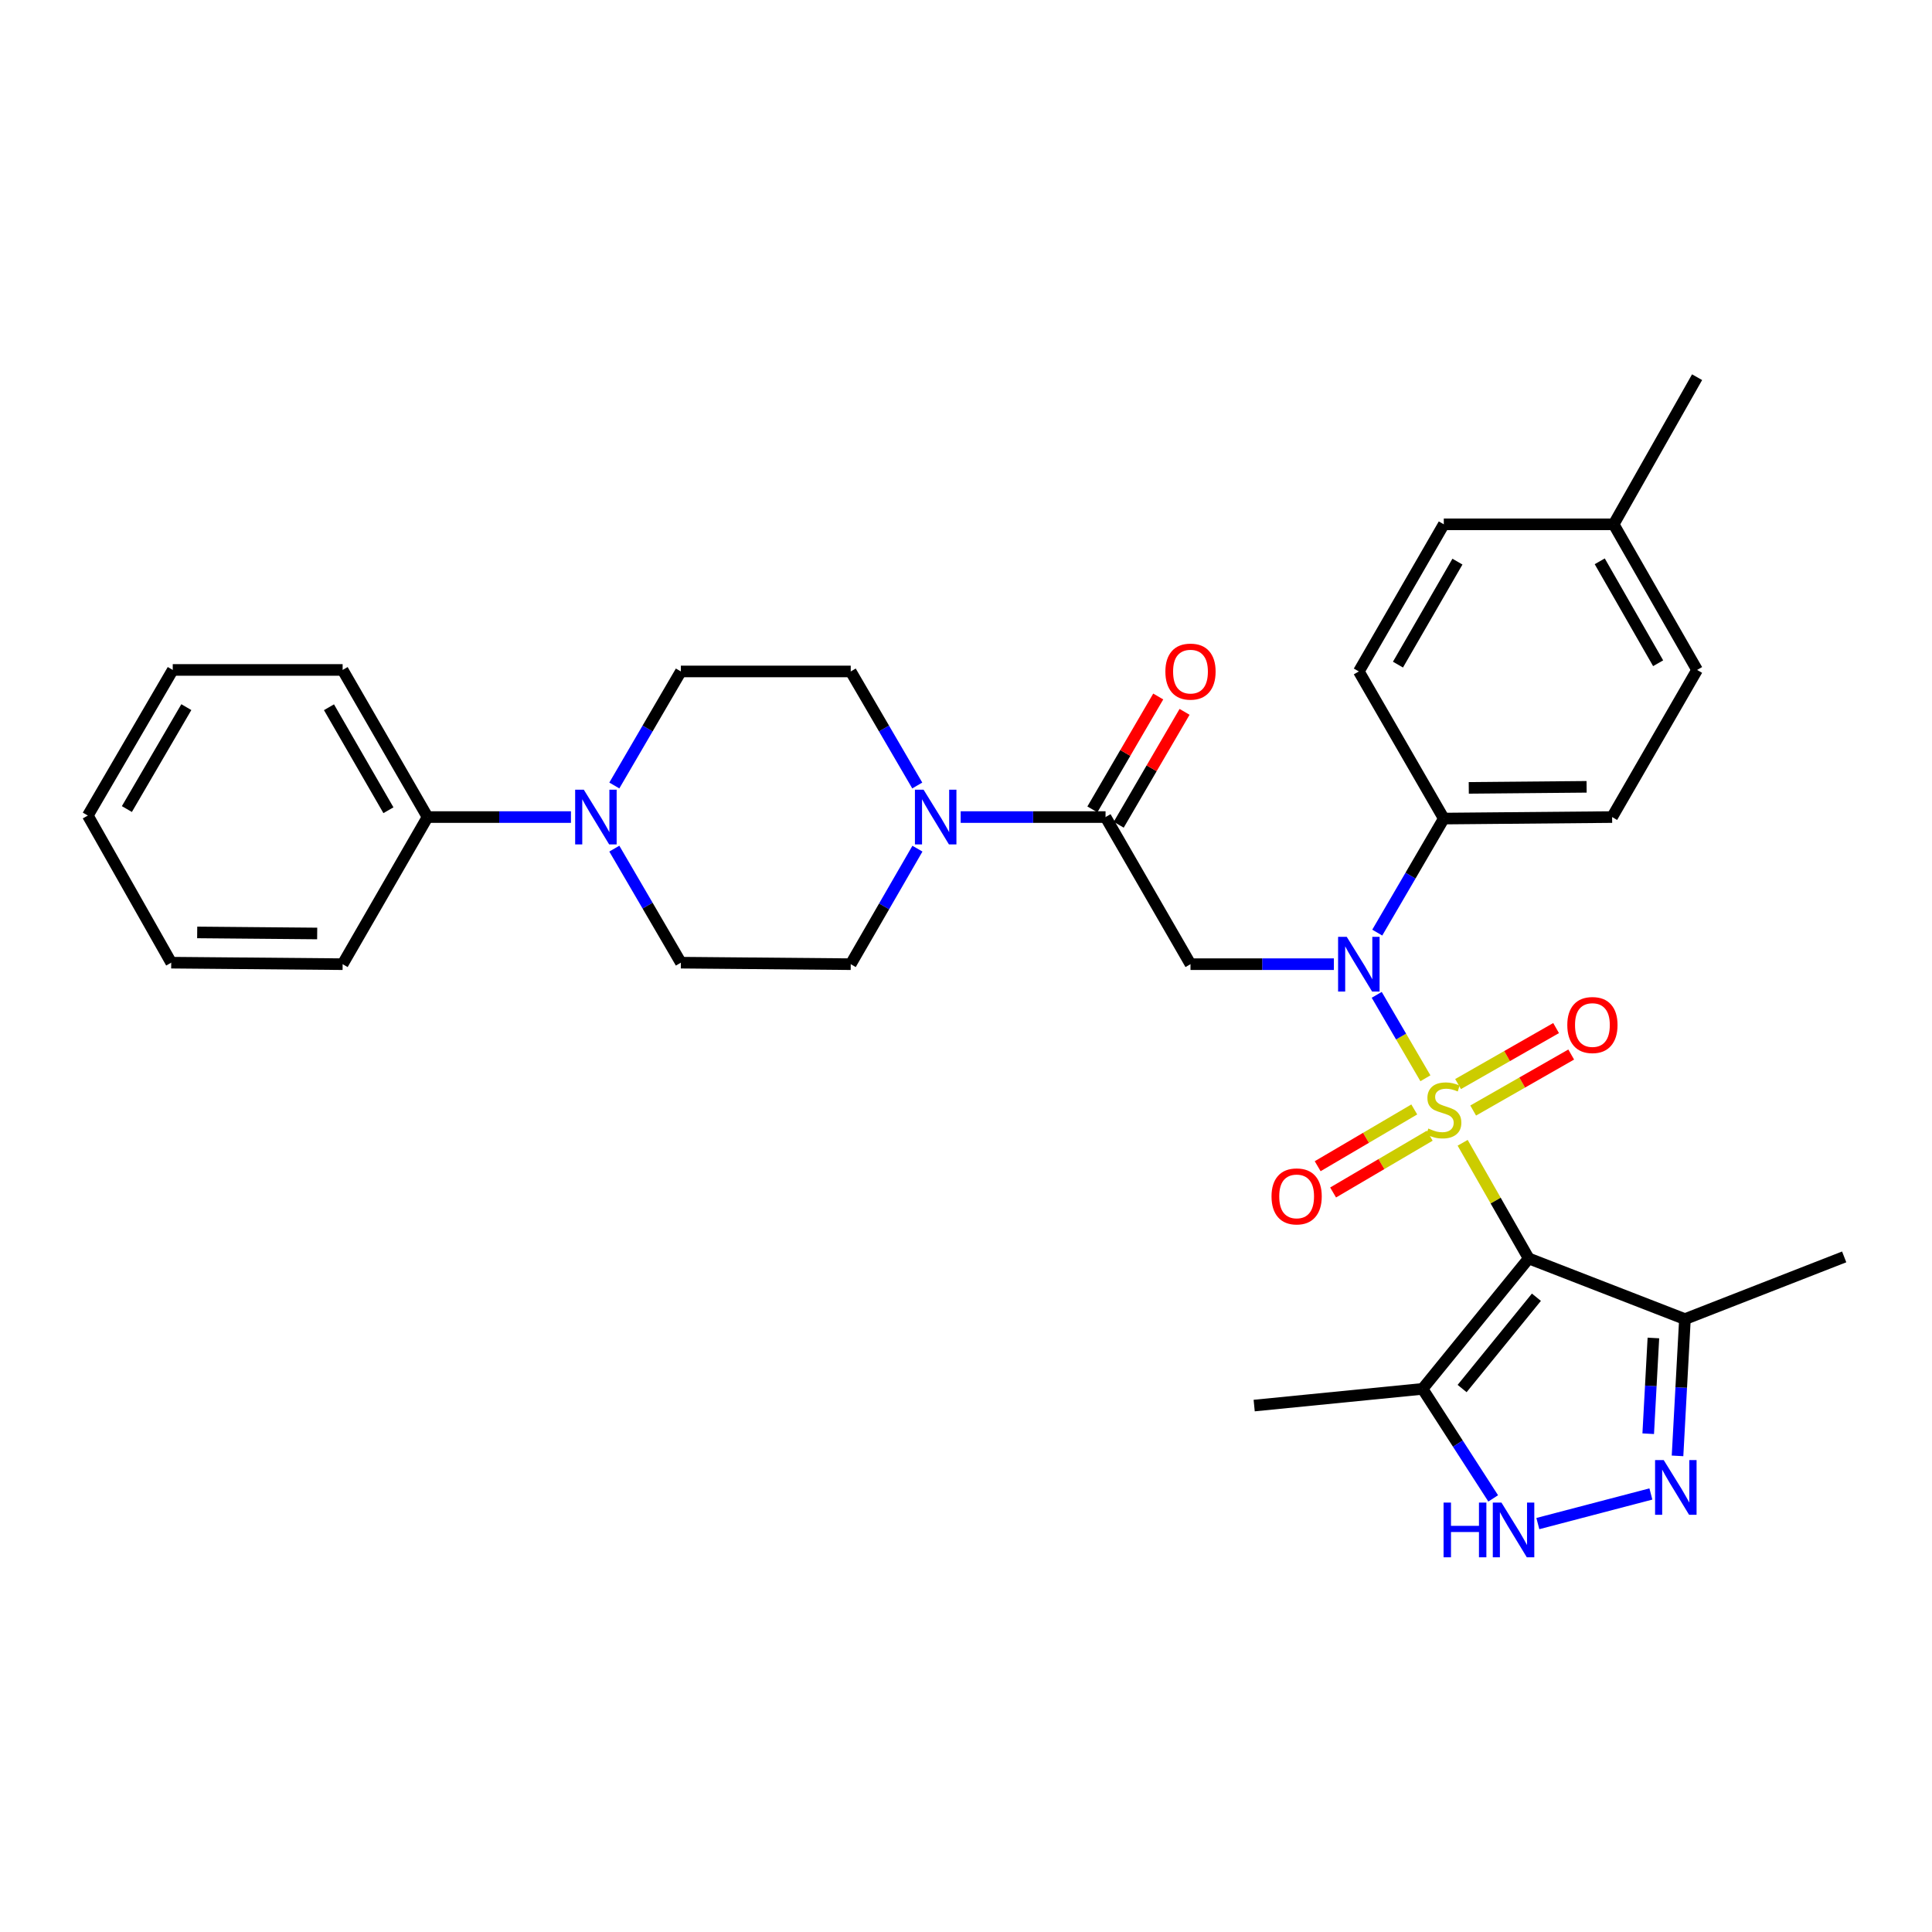 <?xml version='1.0' encoding='iso-8859-1'?>
<svg version='1.1' baseProfile='full'
              xmlns='http://www.w3.org/2000/svg'
                      xmlns:rdkit='http://www.rdkit.org/xml'
                      xmlns:xlink='http://www.w3.org/1999/xlink'
                  xml:space='preserve'
width='1000px' height='1000px' viewBox='0 0 1000 1000'>
<!-- END OF HEADER -->
<rect style='opacity:1.0;fill:#FFFFFF;stroke:none' width='1000' height='1000' x='0' y='0'> </rect>
<path class='bond-0' d='M 757.07,591.509 L 774.16,621.437' style='fill:none;fill-rule:evenodd;stroke:#CCCC00;stroke-width:6px;stroke-linecap:butt;stroke-linejoin:miter;stroke-opacity:1' />
<path class='bond-0' d='M 774.16,621.437 L 791.251,651.364' style='fill:none;fill-rule:evenodd;stroke:#000000;stroke-width:6px;stroke-linecap:butt;stroke-linejoin:miter;stroke-opacity:1' />
<path class='bond-1' d='M 737.794,558.112 L 725.193,536.52' style='fill:none;fill-rule:evenodd;stroke:#CCCC00;stroke-width:6px;stroke-linecap:butt;stroke-linejoin:miter;stroke-opacity:1' />
<path class='bond-1' d='M 725.193,536.52 L 712.591,514.927' style='fill:none;fill-rule:evenodd;stroke:#0000FF;stroke-width:6px;stroke-linecap:butt;stroke-linejoin:miter;stroke-opacity:1' />
<path class='bond-10' d='M 762.514,574.809 L 787.884,560.316' style='fill:none;fill-rule:evenodd;stroke:#CCCC00;stroke-width:6px;stroke-linecap:butt;stroke-linejoin:miter;stroke-opacity:1' />
<path class='bond-10' d='M 787.884,560.316 L 813.254,545.824' style='fill:none;fill-rule:evenodd;stroke:#FF0000;stroke-width:6px;stroke-linecap:butt;stroke-linejoin:miter;stroke-opacity:1' />
<path class='bond-10' d='M 754.691,561.114 L 780.061,546.621' style='fill:none;fill-rule:evenodd;stroke:#CCCC00;stroke-width:6px;stroke-linecap:butt;stroke-linejoin:miter;stroke-opacity:1' />
<path class='bond-10' d='M 780.061,546.621 L 805.431,532.129' style='fill:none;fill-rule:evenodd;stroke:#FF0000;stroke-width:6px;stroke-linecap:butt;stroke-linejoin:miter;stroke-opacity:1' />
<path class='bond-11' d='M 732.024,574.248 L 707.023,588.938' style='fill:none;fill-rule:evenodd;stroke:#CCCC00;stroke-width:6px;stroke-linecap:butt;stroke-linejoin:miter;stroke-opacity:1' />
<path class='bond-11' d='M 707.023,588.938 L 682.023,603.628' style='fill:none;fill-rule:evenodd;stroke:#FF0000;stroke-width:6px;stroke-linecap:butt;stroke-linejoin:miter;stroke-opacity:1' />
<path class='bond-11' d='M 740.014,587.846 L 715.014,602.536' style='fill:none;fill-rule:evenodd;stroke:#CCCC00;stroke-width:6px;stroke-linecap:butt;stroke-linejoin:miter;stroke-opacity:1' />
<path class='bond-11' d='M 715.014,602.536 L 690.013,617.226' style='fill:none;fill-rule:evenodd;stroke:#FF0000;stroke-width:6px;stroke-linecap:butt;stroke-linejoin:miter;stroke-opacity:1' />
<path class='bond-4' d='M 791.251,651.364 L 736.311,718.878' style='fill:none;fill-rule:evenodd;stroke:#000000;stroke-width:6px;stroke-linecap:butt;stroke-linejoin:miter;stroke-opacity:1' />
<path class='bond-4' d='M 795.243,671.446 L 756.786,718.706' style='fill:none;fill-rule:evenodd;stroke:#000000;stroke-width:6px;stroke-linecap:butt;stroke-linejoin:miter;stroke-opacity:1' />
<path class='bond-7' d='M 791.251,651.364 L 872.118,682.768' style='fill:none;fill-rule:evenodd;stroke:#000000;stroke-width:6px;stroke-linecap:butt;stroke-linejoin:miter;stroke-opacity:1' />
<path class='bond-2' d='M 690.411,499.058 L 653.304,499.058' style='fill:none;fill-rule:evenodd;stroke:#0000FF;stroke-width:6px;stroke-linecap:butt;stroke-linejoin:miter;stroke-opacity:1' />
<path class='bond-2' d='M 653.304,499.058 L 616.197,499.058' style='fill:none;fill-rule:evenodd;stroke:#000000;stroke-width:6px;stroke-linecap:butt;stroke-linejoin:miter;stroke-opacity:1' />
<path class='bond-12' d='M 712.866,482.716 L 730.087,453.205' style='fill:none;fill-rule:evenodd;stroke:#0000FF;stroke-width:6px;stroke-linecap:butt;stroke-linejoin:miter;stroke-opacity:1' />
<path class='bond-12' d='M 730.087,453.205 L 747.308,423.693' style='fill:none;fill-rule:evenodd;stroke:#000000;stroke-width:6px;stroke-linecap:butt;stroke-linejoin:miter;stroke-opacity:1' />
<path class='bond-5' d='M 616.197,499.058 L 572.228,422.913' style='fill:none;fill-rule:evenodd;stroke:#000000;stroke-width:6px;stroke-linecap:butt;stroke-linejoin:miter;stroke-opacity:1' />
<path class='bond-3' d='M 868.288,753.559 L 870.203,718.164' style='fill:none;fill-rule:evenodd;stroke:#0000FF;stroke-width:6px;stroke-linecap:butt;stroke-linejoin:miter;stroke-opacity:1' />
<path class='bond-3' d='M 870.203,718.164 L 872.118,682.768' style='fill:none;fill-rule:evenodd;stroke:#000000;stroke-width:6px;stroke-linecap:butt;stroke-linejoin:miter;stroke-opacity:1' />
<path class='bond-3' d='M 853.114,742.089 L 854.454,717.312' style='fill:none;fill-rule:evenodd;stroke:#0000FF;stroke-width:6px;stroke-linecap:butt;stroke-linejoin:miter;stroke-opacity:1' />
<path class='bond-3' d='M 854.454,717.312 L 855.795,692.535' style='fill:none;fill-rule:evenodd;stroke:#000000;stroke-width:6px;stroke-linecap:butt;stroke-linejoin:miter;stroke-opacity:1' />
<path class='bond-32' d='M 854.493,773.282 L 795.986,788.601' style='fill:none;fill-rule:evenodd;stroke:#0000FF;stroke-width:6px;stroke-linecap:butt;stroke-linejoin:miter;stroke-opacity:1' />
<path class='bond-6' d='M 736.311,718.878 L 754.592,747.22' style='fill:none;fill-rule:evenodd;stroke:#000000;stroke-width:6px;stroke-linecap:butt;stroke-linejoin:miter;stroke-opacity:1' />
<path class='bond-6' d='M 754.592,747.22 L 772.874,775.562' style='fill:none;fill-rule:evenodd;stroke:#0000FF;stroke-width:6px;stroke-linecap:butt;stroke-linejoin:miter;stroke-opacity:1' />
<path class='bond-24' d='M 736.311,718.878 L 649.161,727.518' style='fill:none;fill-rule:evenodd;stroke:#000000;stroke-width:6px;stroke-linecap:butt;stroke-linejoin:miter;stroke-opacity:1' />
<path class='bond-8' d='M 572.228,422.913 L 534.736,422.913' style='fill:none;fill-rule:evenodd;stroke:#000000;stroke-width:6px;stroke-linecap:butt;stroke-linejoin:miter;stroke-opacity:1' />
<path class='bond-8' d='M 534.736,422.913 L 497.245,422.913' style='fill:none;fill-rule:evenodd;stroke:#0000FF;stroke-width:6px;stroke-linecap:butt;stroke-linejoin:miter;stroke-opacity:1' />
<path class='bond-17' d='M 579.04,426.887 L 596.083,397.671' style='fill:none;fill-rule:evenodd;stroke:#000000;stroke-width:6px;stroke-linecap:butt;stroke-linejoin:miter;stroke-opacity:1' />
<path class='bond-17' d='M 596.083,397.671 L 613.126,368.455' style='fill:none;fill-rule:evenodd;stroke:#FF0000;stroke-width:6px;stroke-linecap:butt;stroke-linejoin:miter;stroke-opacity:1' />
<path class='bond-17' d='M 565.416,418.939 L 582.459,389.723' style='fill:none;fill-rule:evenodd;stroke:#000000;stroke-width:6px;stroke-linecap:butt;stroke-linejoin:miter;stroke-opacity:1' />
<path class='bond-17' d='M 582.459,389.723 L 599.502,360.507' style='fill:none;fill-rule:evenodd;stroke:#FF0000;stroke-width:6px;stroke-linecap:butt;stroke-linejoin:miter;stroke-opacity:1' />
<path class='bond-25' d='M 872.118,682.768 L 954.545,650.567' style='fill:none;fill-rule:evenodd;stroke:#000000;stroke-width:6px;stroke-linecap:butt;stroke-linejoin:miter;stroke-opacity:1' />
<path class='bond-13' d='M 474.774,406.572 L 457.556,377.056' style='fill:none;fill-rule:evenodd;stroke:#0000FF;stroke-width:6px;stroke-linecap:butt;stroke-linejoin:miter;stroke-opacity:1' />
<path class='bond-13' d='M 457.556,377.056 L 440.337,347.54' style='fill:none;fill-rule:evenodd;stroke:#000000;stroke-width:6px;stroke-linecap:butt;stroke-linejoin:miter;stroke-opacity:1' />
<path class='bond-14' d='M 474.861,439.271 L 457.599,469.164' style='fill:none;fill-rule:evenodd;stroke:#0000FF;stroke-width:6px;stroke-linecap:butt;stroke-linejoin:miter;stroke-opacity:1' />
<path class='bond-14' d='M 457.599,469.164 L 440.337,499.058' style='fill:none;fill-rule:evenodd;stroke:#000000;stroke-width:6px;stroke-linecap:butt;stroke-linejoin:miter;stroke-opacity:1' />
<path class='bond-9' d='M 317.974,439.254 L 335.195,468.766' style='fill:none;fill-rule:evenodd;stroke:#0000FF;stroke-width:6px;stroke-linecap:butt;stroke-linejoin:miter;stroke-opacity:1' />
<path class='bond-9' d='M 335.195,468.766 L 352.416,498.278' style='fill:none;fill-rule:evenodd;stroke:#000000;stroke-width:6px;stroke-linecap:butt;stroke-linejoin:miter;stroke-opacity:1' />
<path class='bond-18' d='M 295.52,422.913 L 258.413,422.913' style='fill:none;fill-rule:evenodd;stroke:#0000FF;stroke-width:6px;stroke-linecap:butt;stroke-linejoin:miter;stroke-opacity:1' />
<path class='bond-18' d='M 258.413,422.913 L 221.306,422.913' style='fill:none;fill-rule:evenodd;stroke:#000000;stroke-width:6px;stroke-linecap:butt;stroke-linejoin:miter;stroke-opacity:1' />
<path class='bond-34' d='M 317.973,406.571 L 335.195,377.055' style='fill:none;fill-rule:evenodd;stroke:#0000FF;stroke-width:6px;stroke-linecap:butt;stroke-linejoin:miter;stroke-opacity:1' />
<path class='bond-34' d='M 335.195,377.055 L 352.416,347.54' style='fill:none;fill-rule:evenodd;stroke:#000000;stroke-width:6px;stroke-linecap:butt;stroke-linejoin:miter;stroke-opacity:1' />
<path class='bond-19' d='M 747.308,423.693 L 834.432,422.913' style='fill:none;fill-rule:evenodd;stroke:#000000;stroke-width:6px;stroke-linecap:butt;stroke-linejoin:miter;stroke-opacity:1' />
<path class='bond-19' d='M 760.235,407.804 L 821.222,407.258' style='fill:none;fill-rule:evenodd;stroke:#000000;stroke-width:6px;stroke-linecap:butt;stroke-linejoin:miter;stroke-opacity:1' />
<path class='bond-20' d='M 747.308,423.693 L 703.33,347.54' style='fill:none;fill-rule:evenodd;stroke:#000000;stroke-width:6px;stroke-linecap:butt;stroke-linejoin:miter;stroke-opacity:1' />
<path class='bond-15' d='M 440.337,347.54 L 352.416,347.54' style='fill:none;fill-rule:evenodd;stroke:#000000;stroke-width:6px;stroke-linecap:butt;stroke-linejoin:miter;stroke-opacity:1' />
<path class='bond-16' d='M 440.337,499.058 L 352.416,498.278' style='fill:none;fill-rule:evenodd;stroke:#000000;stroke-width:6px;stroke-linecap:butt;stroke-linejoin:miter;stroke-opacity:1' />
<path class='bond-26' d='M 221.306,422.913 L 177.345,346.76' style='fill:none;fill-rule:evenodd;stroke:#000000;stroke-width:6px;stroke-linecap:butt;stroke-linejoin:miter;stroke-opacity:1' />
<path class='bond-26' d='M 201.052,419.375 L 170.279,366.068' style='fill:none;fill-rule:evenodd;stroke:#000000;stroke-width:6px;stroke-linecap:butt;stroke-linejoin:miter;stroke-opacity:1' />
<path class='bond-27' d='M 221.306,422.913 L 177.345,499.058' style='fill:none;fill-rule:evenodd;stroke:#000000;stroke-width:6px;stroke-linecap:butt;stroke-linejoin:miter;stroke-opacity:1' />
<path class='bond-21' d='M 834.432,422.913 L 878.41,346.76' style='fill:none;fill-rule:evenodd;stroke:#000000;stroke-width:6px;stroke-linecap:butt;stroke-linejoin:miter;stroke-opacity:1' />
<path class='bond-22' d='M 703.33,347.54 L 747.308,271.386' style='fill:none;fill-rule:evenodd;stroke:#000000;stroke-width:6px;stroke-linecap:butt;stroke-linejoin:miter;stroke-opacity:1' />
<path class='bond-22' d='M 723.585,344.004 L 754.369,290.697' style='fill:none;fill-rule:evenodd;stroke:#000000;stroke-width:6px;stroke-linecap:butt;stroke-linejoin:miter;stroke-opacity:1' />
<path class='bond-33' d='M 878.41,346.76 L 835.229,271.386' style='fill:none;fill-rule:evenodd;stroke:#000000;stroke-width:6px;stroke-linecap:butt;stroke-linejoin:miter;stroke-opacity:1' />
<path class='bond-33' d='M 858.247,343.294 L 828.021,290.532' style='fill:none;fill-rule:evenodd;stroke:#000000;stroke-width:6px;stroke-linecap:butt;stroke-linejoin:miter;stroke-opacity:1' />
<path class='bond-23' d='M 747.308,271.386 L 835.229,271.386' style='fill:none;fill-rule:evenodd;stroke:#000000;stroke-width:6px;stroke-linecap:butt;stroke-linejoin:miter;stroke-opacity:1' />
<path class='bond-28' d='M 835.229,271.386 L 878.41,195.233' style='fill:none;fill-rule:evenodd;stroke:#000000;stroke-width:6px;stroke-linecap:butt;stroke-linejoin:miter;stroke-opacity:1' />
<path class='bond-29' d='M 177.345,346.76 L 89.415,346.76' style='fill:none;fill-rule:evenodd;stroke:#000000;stroke-width:6px;stroke-linecap:butt;stroke-linejoin:miter;stroke-opacity:1' />
<path class='bond-30' d='M 177.345,499.058 L 88.618,498.278' style='fill:none;fill-rule:evenodd;stroke:#000000;stroke-width:6px;stroke-linecap:butt;stroke-linejoin:miter;stroke-opacity:1' />
<path class='bond-30' d='M 164.175,483.169 L 102.065,482.623' style='fill:none;fill-rule:evenodd;stroke:#000000;stroke-width:6px;stroke-linecap:butt;stroke-linejoin:miter;stroke-opacity:1' />
<path class='bond-35' d='M 89.415,346.76 L 45.455,422.124' style='fill:none;fill-rule:evenodd;stroke:#000000;stroke-width:6px;stroke-linecap:butt;stroke-linejoin:miter;stroke-opacity:1' />
<path class='bond-35' d='M 96.445,366.011 L 65.672,418.767' style='fill:none;fill-rule:evenodd;stroke:#000000;stroke-width:6px;stroke-linecap:butt;stroke-linejoin:miter;stroke-opacity:1' />
<path class='bond-31' d='M 88.618,498.278 L 45.455,422.124' style='fill:none;fill-rule:evenodd;stroke:#000000;stroke-width:6px;stroke-linecap:butt;stroke-linejoin:miter;stroke-opacity:1' />
<path  class='atom-0' d='M 739.308 584.134
Q 739.628 584.254, 740.948 584.814
Q 742.268 585.374, 743.708 585.734
Q 745.188 586.054, 746.628 586.054
Q 749.308 586.054, 750.868 584.774
Q 752.428 583.454, 752.428 581.174
Q 752.428 579.614, 751.628 578.654
Q 750.868 577.694, 749.668 577.174
Q 748.468 576.654, 746.468 576.054
Q 743.948 575.294, 742.428 574.574
Q 740.948 573.854, 739.868 572.334
Q 738.828 570.814, 738.828 568.254
Q 738.828 564.694, 741.228 562.494
Q 743.668 560.294, 748.468 560.294
Q 751.748 560.294, 755.468 561.854
L 754.548 564.934
Q 751.148 563.534, 748.588 563.534
Q 745.828 563.534, 744.308 564.694
Q 742.788 565.814, 742.828 567.774
Q 742.828 569.294, 743.588 570.214
Q 744.388 571.134, 745.508 571.654
Q 746.668 572.174, 748.588 572.774
Q 751.148 573.574, 752.668 574.374
Q 754.188 575.174, 755.268 576.814
Q 756.388 578.414, 756.388 581.174
Q 756.388 585.094, 753.748 587.214
Q 751.148 589.294, 746.788 589.294
Q 744.268 589.294, 742.348 588.734
Q 740.468 588.214, 738.228 587.294
L 739.308 584.134
' fill='#CCCC00'/>
<path  class='atom-2' d='M 697.07 484.898
L 706.35 499.898
Q 707.27 501.378, 708.75 504.058
Q 710.23 506.738, 710.31 506.898
L 710.31 484.898
L 714.07 484.898
L 714.07 513.218
L 710.19 513.218
L 700.23 496.818
Q 699.07 494.898, 697.83 492.698
Q 696.63 490.498, 696.27 489.818
L 696.27 513.218
L 692.59 513.218
L 692.59 484.898
L 697.07 484.898
' fill='#0000FF'/>
<path  class='atom-4' d='M 861.144 755.741
L 870.424 770.741
Q 871.344 772.221, 872.824 774.901
Q 874.304 777.581, 874.384 777.741
L 874.384 755.741
L 878.144 755.741
L 878.144 784.061
L 874.264 784.061
L 864.304 767.661
Q 863.144 765.741, 861.904 763.541
Q 860.704 761.341, 860.344 760.661
L 860.344 784.061
L 856.664 784.061
L 856.664 755.741
L 861.144 755.741
' fill='#0000FF'/>
<path  class='atom-7' d='M 747.189 777.734
L 751.029 777.734
L 751.029 789.774
L 765.509 789.774
L 765.509 777.734
L 769.349 777.734
L 769.349 806.054
L 765.509 806.054
L 765.509 792.974
L 751.029 792.974
L 751.029 806.054
L 747.189 806.054
L 747.189 777.734
' fill='#0000FF'/>
<path  class='atom-7' d='M 777.149 777.734
L 786.429 792.734
Q 787.349 794.214, 788.829 796.894
Q 790.309 799.574, 790.389 799.734
L 790.389 777.734
L 794.149 777.734
L 794.149 806.054
L 790.269 806.054
L 780.309 789.654
Q 779.149 787.734, 777.909 785.534
Q 776.709 783.334, 776.349 782.654
L 776.349 806.054
L 772.669 806.054
L 772.669 777.734
L 777.149 777.734
' fill='#0000FF'/>
<path  class='atom-9' d='M 478.047 408.753
L 487.327 423.753
Q 488.247 425.233, 489.727 427.913
Q 491.207 430.593, 491.287 430.753
L 491.287 408.753
L 495.047 408.753
L 495.047 437.073
L 491.167 437.073
L 481.207 420.673
Q 480.047 418.753, 478.807 416.553
Q 477.607 414.353, 477.247 413.673
L 477.247 437.073
L 473.567 437.073
L 473.567 408.753
L 478.047 408.753
' fill='#0000FF'/>
<path  class='atom-10' d='M 302.178 408.753
L 311.458 423.753
Q 312.378 425.233, 313.858 427.913
Q 315.338 430.593, 315.418 430.753
L 315.418 408.753
L 319.178 408.753
L 319.178 437.073
L 315.298 437.073
L 305.338 420.673
Q 304.178 418.753, 302.938 416.553
Q 301.738 414.353, 301.378 413.673
L 301.378 437.073
L 297.698 437.073
L 297.698 408.753
L 302.178 408.753
' fill='#0000FF'/>
<path  class='atom-11' d='M 811.232 530.551
Q 811.232 523.751, 814.592 519.951
Q 817.952 516.151, 824.232 516.151
Q 830.512 516.151, 833.872 519.951
Q 837.232 523.751, 837.232 530.551
Q 837.232 537.431, 833.832 541.351
Q 830.432 545.231, 824.232 545.231
Q 817.992 545.231, 814.592 541.351
Q 811.232 537.471, 811.232 530.551
M 824.232 542.031
Q 828.552 542.031, 830.872 539.151
Q 833.232 536.231, 833.232 530.551
Q 833.232 524.991, 830.872 522.191
Q 828.552 519.351, 824.232 519.351
Q 819.912 519.351, 817.552 522.151
Q 815.232 524.951, 815.232 530.551
Q 815.232 536.271, 817.552 539.151
Q 819.912 542.031, 824.232 542.031
' fill='#FF0000'/>
<path  class='atom-12' d='M 658.137 619.252
Q 658.137 612.452, 661.497 608.652
Q 664.857 604.852, 671.137 604.852
Q 677.417 604.852, 680.777 608.652
Q 684.137 612.452, 684.137 619.252
Q 684.137 626.132, 680.737 630.052
Q 677.337 633.932, 671.137 633.932
Q 664.897 633.932, 661.497 630.052
Q 658.137 626.172, 658.137 619.252
M 671.137 630.732
Q 675.457 630.732, 677.777 627.852
Q 680.137 624.932, 680.137 619.252
Q 680.137 613.692, 677.777 610.892
Q 675.457 608.052, 671.137 608.052
Q 666.817 608.052, 664.457 610.852
Q 662.137 613.652, 662.137 619.252
Q 662.137 624.972, 664.457 627.852
Q 666.817 630.732, 671.137 630.732
' fill='#FF0000'/>
<path  class='atom-18' d='M 603.197 347.62
Q 603.197 340.82, 606.557 337.02
Q 609.917 333.22, 616.197 333.22
Q 622.477 333.22, 625.837 337.02
Q 629.197 340.82, 629.197 347.62
Q 629.197 354.5, 625.797 358.42
Q 622.397 362.3, 616.197 362.3
Q 609.957 362.3, 606.557 358.42
Q 603.197 354.54, 603.197 347.62
M 616.197 359.1
Q 620.517 359.1, 622.837 356.22
Q 625.197 353.3, 625.197 347.62
Q 625.197 342.06, 622.837 339.26
Q 620.517 336.42, 616.197 336.42
Q 611.877 336.42, 609.517 339.22
Q 607.197 342.02, 607.197 347.62
Q 607.197 353.34, 609.517 356.22
Q 611.877 359.1, 616.197 359.1
' fill='#FF0000'/>
</svg>
